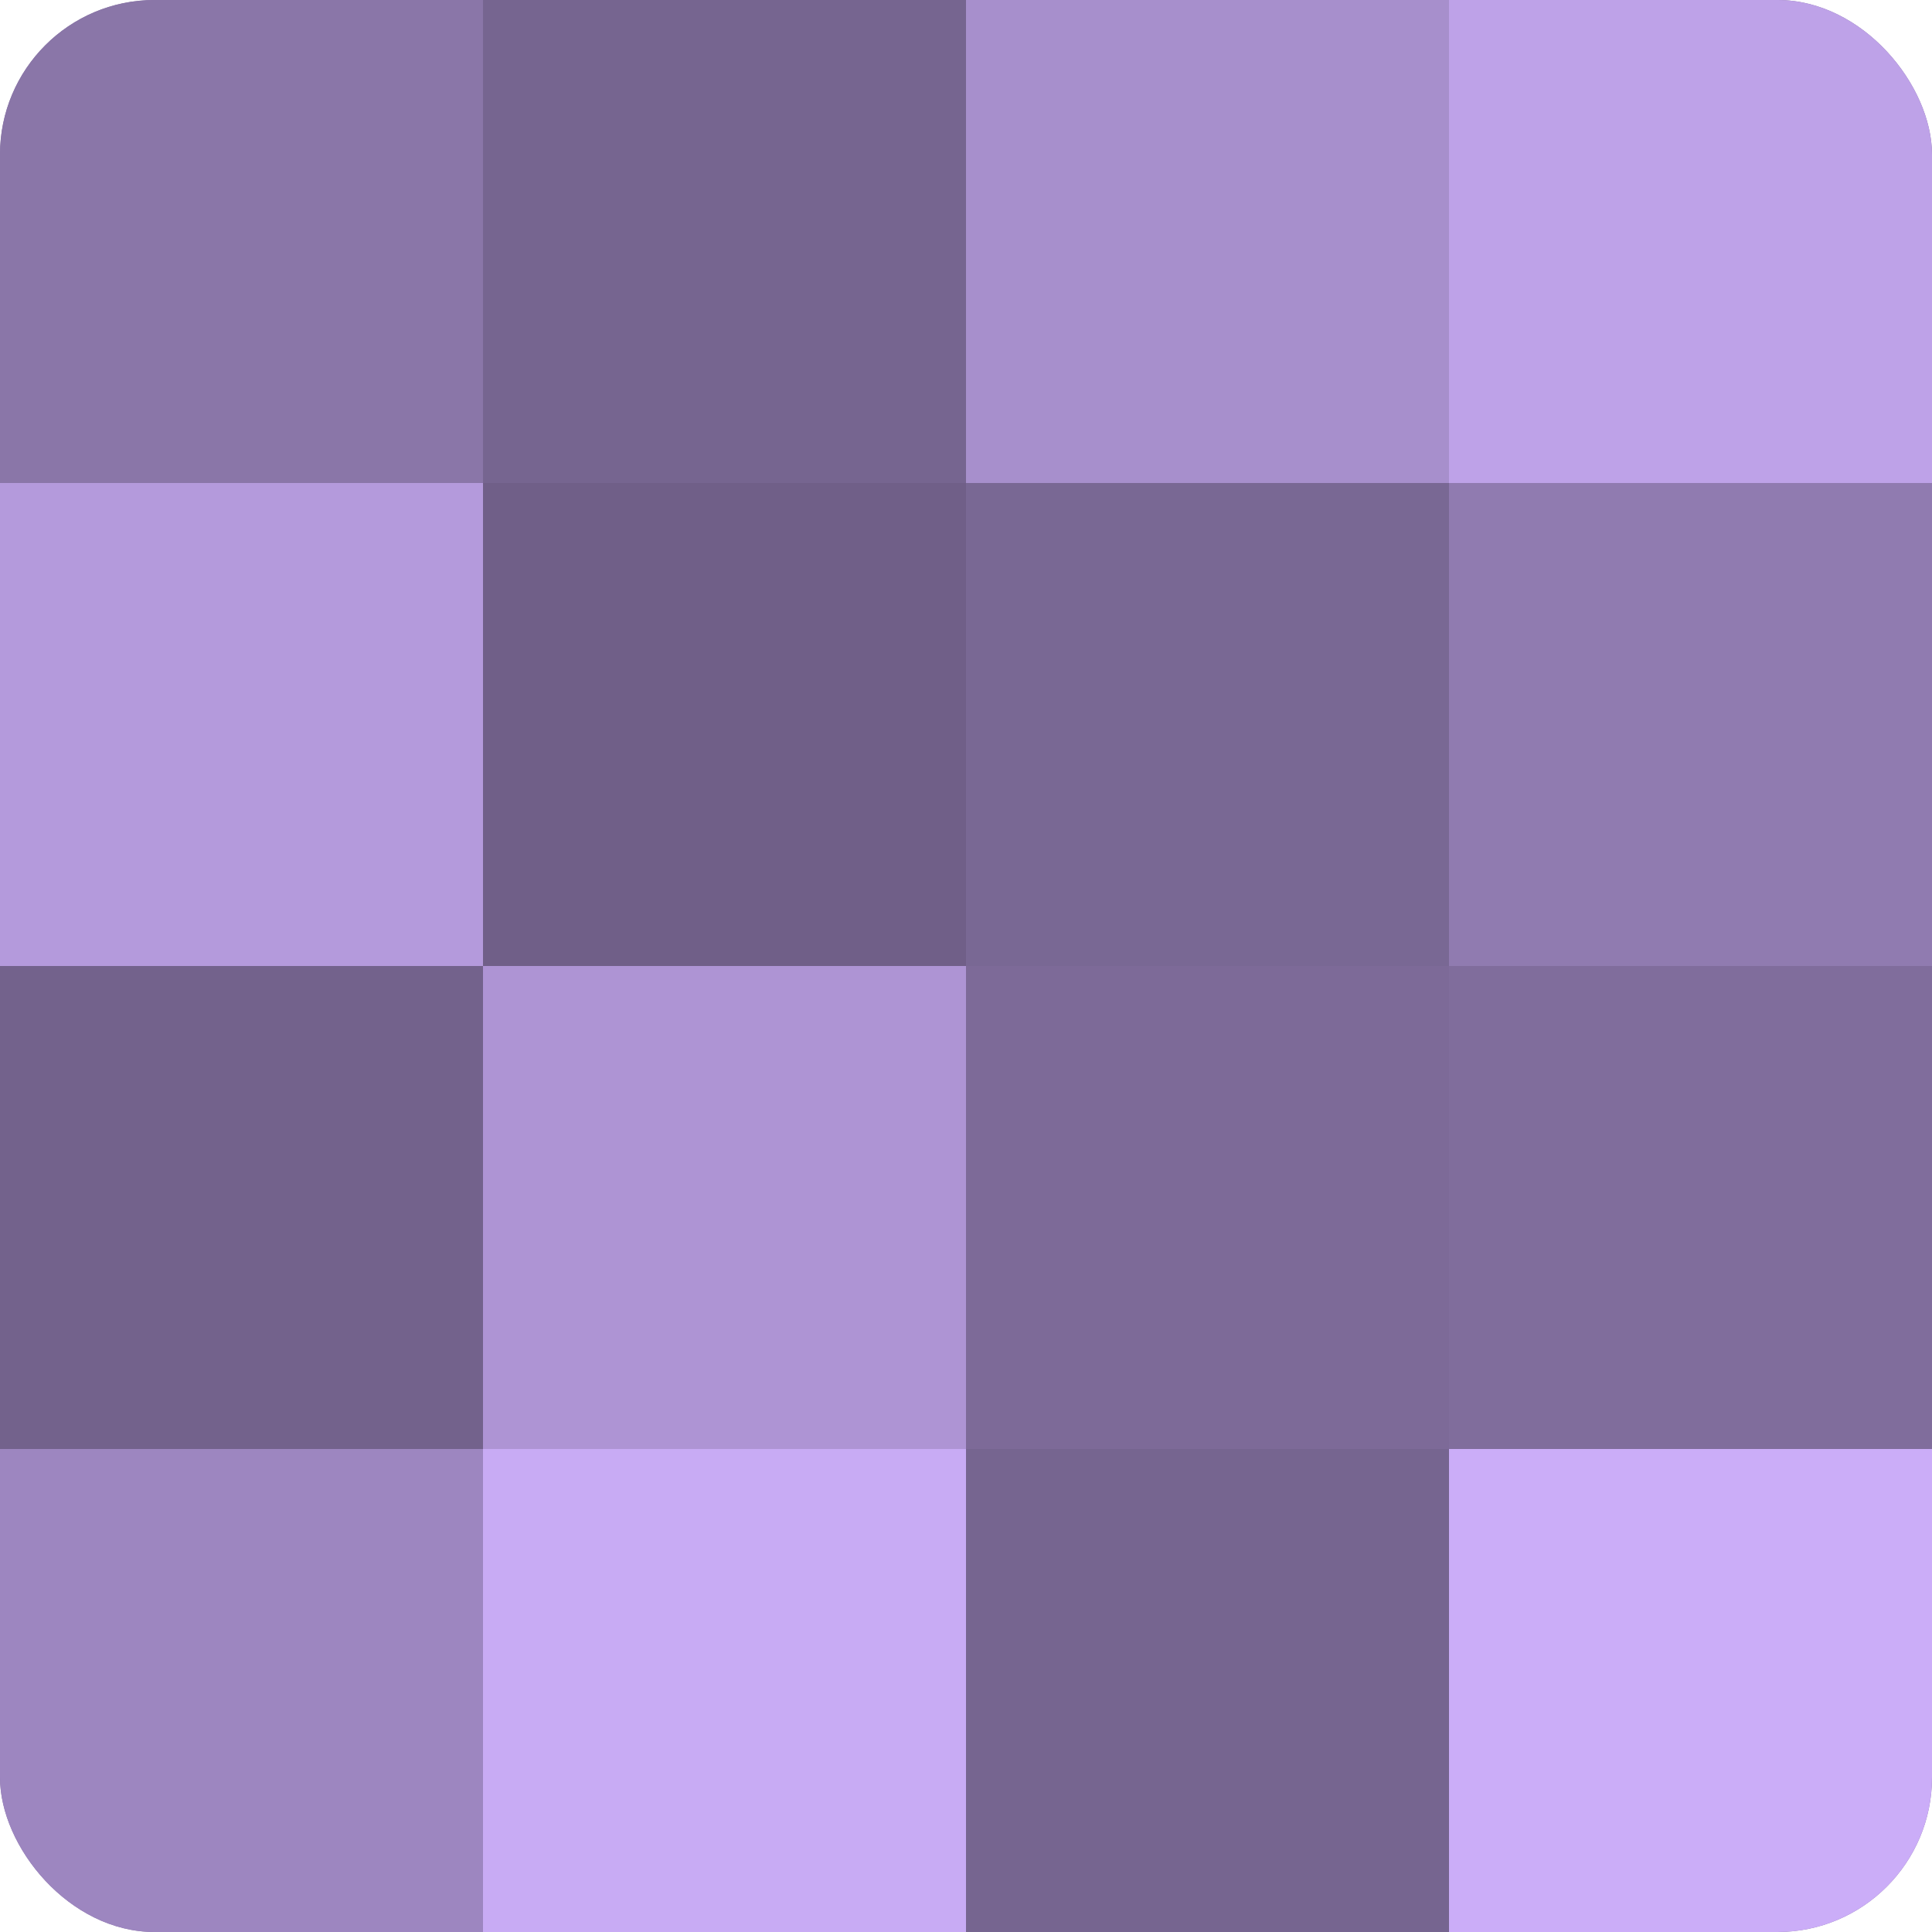 <?xml version="1.0" encoding="UTF-8"?>
<svg xmlns="http://www.w3.org/2000/svg" width="60" height="60" viewBox="0 0 100 100" preserveAspectRatio="xMidYMid meet"><defs><clipPath id="c" width="100" height="100"><rect width="100" height="100" rx="8" ry="8"/></clipPath></defs><g clip-path="url(#c)"><rect width="100" height="100" fill="#8370a0"/><rect width="25" height="25" fill="#8a76a8"/><rect y="25" width="25" height="25" fill="#b49adc"/><rect y="50" width="25" height="25" fill="#73628c"/><rect y="75" width="25" height="25" fill="#9d86c0"/><rect x="25" width="25" height="25" fill="#766590"/><rect x="25" y="25" width="25" height="25" fill="#705f88"/><rect x="25" y="50" width="25" height="25" fill="#ae94d4"/><rect x="25" y="75" width="25" height="25" fill="#c8abf4"/><rect x="50" width="25" height="25" fill="#a78fcc"/><rect x="50" y="25" width="25" height="25" fill="#796894"/><rect x="50" y="50" width="25" height="25" fill="#7d6a98"/><rect x="50" y="75" width="25" height="25" fill="#766590"/><rect x="75" width="25" height="25" fill="#bea2e8"/><rect x="75" y="25" width="25" height="25" fill="#907bb0"/><rect x="75" y="50" width="25" height="25" fill="#806d9c"/><rect x="75" y="75" width="25" height="25" fill="#cbadf8"/></g></svg>
